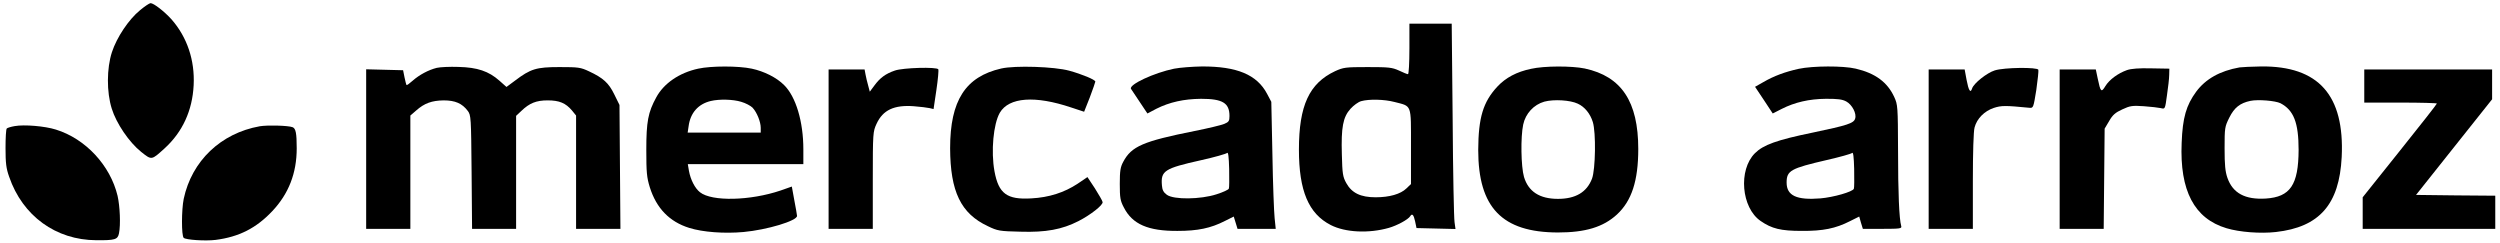 <?xml version="1.0" standalone="no"?>
<!DOCTYPE svg PUBLIC "-//W3C//DTD SVG 20010904//EN"
 "http://www.w3.org/TR/2001/REC-SVG-20010904/DTD/svg10.dtd">
<svg version="1.0" xmlns="http://www.w3.org/2000/svg"
 width="1584pt" height="154pt" viewBox="0 0 1584 154"
 preserveAspectRatio="xMidYMid meet">

<g transform="translate(0,154) scale(0.1,-0.1)"
fill="#000000" stroke="none">
<path d="M887 1475 c-71 -58 -147 -171 -178 -266 -33 -102 -34 -252 -1 -357
29 -94 110 -213 186 -274 68 -54 65 -54 149 22 114 104 176 240 184 400 8 158
-41 304 -140 417 -45 50 -113 103 -133 103 -7 0 -37 -20 -67 -45z"/>
<path d="M8930 1230 c0 -88 -4 -160 -9 -160 -5 0 -30 10 -57 23 -44 20 -65 22
-199 22 -141 0 -153 -2 -206 -26 -164 -77 -229 -218 -229 -497 0 -261 61 -406
202 -478 92 -47 240 -54 367 -18 53 15 123 53 136 74 12 20 22 10 31 -32 l9
-43 124 -3 123 -3 -6 43 c-4 24 -10 316 -12 651 l-6 607 -134 0 -134 0 0 -160z
m-95 -336 c112 -29 105 -9 105 -282 l0 -238 -29 -28 c-37 -36 -108 -56 -195
-56 -95 0 -151 27 -186 90 -22 40 -25 59 -28 181 -5 172 7 237 55 290 19 21
49 43 67 48 49 14 147 12 211 -5z"/>
<path d="M2767 1110 c-52 -13 -110 -44 -152 -81 -20 -18 -37 -30 -39 -28 -2 2
-8 24 -13 49 l-9 45 -117 3 -117 3 0 -506 0 -505 140 0 140 0 0 359 0 359 37
32 c52 46 99 63 174 64 73 0 117 -19 153 -67 20 -27 21 -40 24 -388 l3 -359
139 0 140 0 0 358 0 358 33 31 c52 50 95 67 167 67 74 0 114 -17 154 -64 l26
-32 0 -359 0 -359 140 0 141 0 -3 393 -3 392 -33 67 c-35 72 -70 104 -160 146
-53 25 -67 27 -187 27 -147 0 -183 -11 -282 -86 l-54 -40 -45 40 c-68 60 -139
84 -259 87 -55 2 -117 -1 -138 -6z"/>
<path d="M4424 1105 c-120 -26 -218 -93 -266 -182 -52 -95 -63 -154 -63 -333
0 -143 3 -174 22 -236 42 -134 125 -219 250 -258 86 -27 222 -37 344 -26 151
14 339 71 339 102 0 6 -8 51 -17 98 l-16 88 -71 -25 c-192 -65 -436 -71 -511
-11 -32 25 -60 80 -70 136 l-7 42 366 0 366 0 0 94 c0 175 -47 333 -122 407
-48 48 -126 87 -205 104 -84 18 -257 18 -339 0z m272 -210 c28 -8 60 -25 72
-37 28 -30 52 -90 52 -128 l0 -30 -231 0 -232 0 6 40 c11 85 61 141 140 160
54 13 141 11 193 -5z"/>
<path d="M6344 1106 c-227 -52 -324 -203 -324 -505 1 -275 68 -414 239 -494
62 -30 74 -32 207 -35 161 -5 263 14 367 67 78 40 158 103 153 121 -1 8 -24
47 -49 87 l-47 71 -62 -42 c-85 -56 -181 -87 -294 -93 -154 -9 -207 30 -233
172 -23 126 -7 300 34 371 58 98 223 110 452 33 l82 -27 36 91 c19 51 35 96
35 100 0 12 -85 47 -165 69 -94 26 -344 34 -431 14z"/>
<path d="M7440 1105 c-127 -26 -289 -101 -274 -128 4 -7 29 -44 56 -84 l48
-72 57 30 c84 42 174 62 283 63 136 0 180 -26 180 -109 0 -31 -4 -38 -33 -50
-19 -8 -103 -28 -188 -45 -326 -65 -400 -97 -452 -195 -18 -33 -22 -57 -22
-140 0 -88 3 -107 26 -150 54 -106 154 -149 339 -148 129 0 211 17 301 63 l56
28 12 -39 12 -39 121 0 121 0 -7 68 c-4 37 -11 218 -14 402 l-7 335 -27 51
c-64 121 -191 174 -413 173 -60 -1 -139 -7 -175 -14z m346 -760 c-2 -7 -37
-23 -78 -36 -101 -33 -272 -35 -315 -3 -21 15 -29 31 -31 59 -8 93 15 108 248
160 85 19 159 40 165 46 7 7 11 -24 13 -102 1 -62 1 -118 -2 -124z"/>
<path d="M9701 1104 c-91 -19 -161 -56 -214 -113 -90 -97 -120 -196 -121 -401
0 -365 151 -522 504 -523 175 0 288 34 375 114 93 86 135 213 135 415 0 300
-106 460 -339 510 -83 17 -256 17 -340 -2z m296 -221 c44 -20 79 -64 95 -116
21 -67 17 -301 -5 -359 -33 -86 -104 -128 -216 -128 -116 0 -187 46 -215 139
-19 65 -22 253 -5 332 15 70 67 126 134 145 60 16 164 10 212 -13z"/>
<path d="M11397 1104 c-86 -19 -157 -45 -224 -84 l-53 -30 56 -84 56 -85 57
29 c83 42 173 63 281 64 74 0 102 -3 128 -17 37 -20 67 -77 56 -109 -9 -29
-48 -42 -268 -88 -229 -47 -314 -78 -367 -131 -106 -106 -86 -345 36 -429 71
-49 128 -63 260 -63 135 -1 215 15 307 62 l58 29 11 -39 12 -39 124 0 c114 0
124 2 119 18 -13 45 -20 212 -20 477 -1 281 -2 292 -24 340 -43 94 -120 151
-244 180 -80 19 -271 18 -361 -1z m349 -760 c-7 -19 -129 -54 -212 -61 -150
-12 -214 17 -214 100 0 76 25 90 254 143 83 19 155 39 161 45 7 7 11 -24 13
-102 1 -62 1 -118 -2 -125z"/>
<path d="M14190 1113 c-124 -22 -215 -73 -275 -154 -63 -86 -86 -164 -92 -324
-13 -303 80 -480 284 -541 83 -25 215 -35 313 -24 276 31 402 175 417 475 19
392 -147 578 -511 574 -61 -1 -122 -4 -136 -6z m259 -227 c84 -44 115 -123
115 -296 -1 -222 -53 -298 -208 -308 -131 -8 -209 34 -243 131 -14 40 -18 82
-18 187 0 130 1 137 30 195 32 64 68 92 134 106 48 10 157 1 190 -15z"/>
<path d="M5670 1093 c-59 -20 -95 -47 -130 -95 l-29 -39 -10 38 c-6 22 -14 53
-17 71 l-6 32 -114 0 -114 0 0 -505 0 -505 140 0 140 0 0 308 c0 302 1 308 24
358 40 87 111 120 235 111 42 -3 87 -9 101 -12 l25 -6 18 121 c10 67 15 125
12 131 -10 16 -224 10 -275 -8z"/>
<path d="M12639 1094 c-49 -15 -134 -82 -144 -115 -10 -32 -22 -13 -35 56
l-12 65 -114 0 -114 0 0 -505 0 -505 140 0 140 0 0 303 c0 180 4 317 11 340
15 56 62 103 121 123 49 16 73 16 227 1 24 -2 25 1 43 113 9 63 15 121 13 128
-6 17 -216 15 -276 -4z"/>
<path d="M13477 1096 c-59 -21 -112 -61 -137 -101 -26 -43 -31 -39 -49 48
l-12 57 -115 0 -114 0 0 -505 0 -505 139 0 140 0 3 318 3 317 29 49 c22 38 39
53 83 73 49 23 64 25 137 20 44 -3 93 -9 107 -12 27 -7 27 -7 39 82 7 48 14
106 14 128 l1 40 -115 2 c-77 2 -127 -2 -153 -11z"/>
<path d="M14980 995 l0 -105 230 0 c127 0 230 -3 230 -6 0 -4 -106 -139 -235
-300 l-235 -294 0 -100 0 -100 420 0 420 0 0 105 0 105 -251 2 -251 3 241 303
241 303 0 95 0 94 -405 0 -405 0 0 -105z"/>
<path d="M93 741 c-24 -4 -46 -11 -50 -15 -5 -4 -8 -60 -8 -124 0 -95 4 -129
23 -182 85 -248 296 -401 552 -402 119 -1 136 4 144 44 11 54 6 171 -9 237
-46 193 -203 362 -391 420 -70 22 -200 33 -261 22z"/>
<path d="M1646 740 c-247 -44 -431 -220 -482 -460 -14 -68 -15 -233 0 -247 13
-13 138 -21 202 -13 148 19 257 74 359 182 104 110 155 241 155 398 0 96 -6
126 -26 134 -28 11 -161 14 -208 6z"/>
</g>
</svg>
